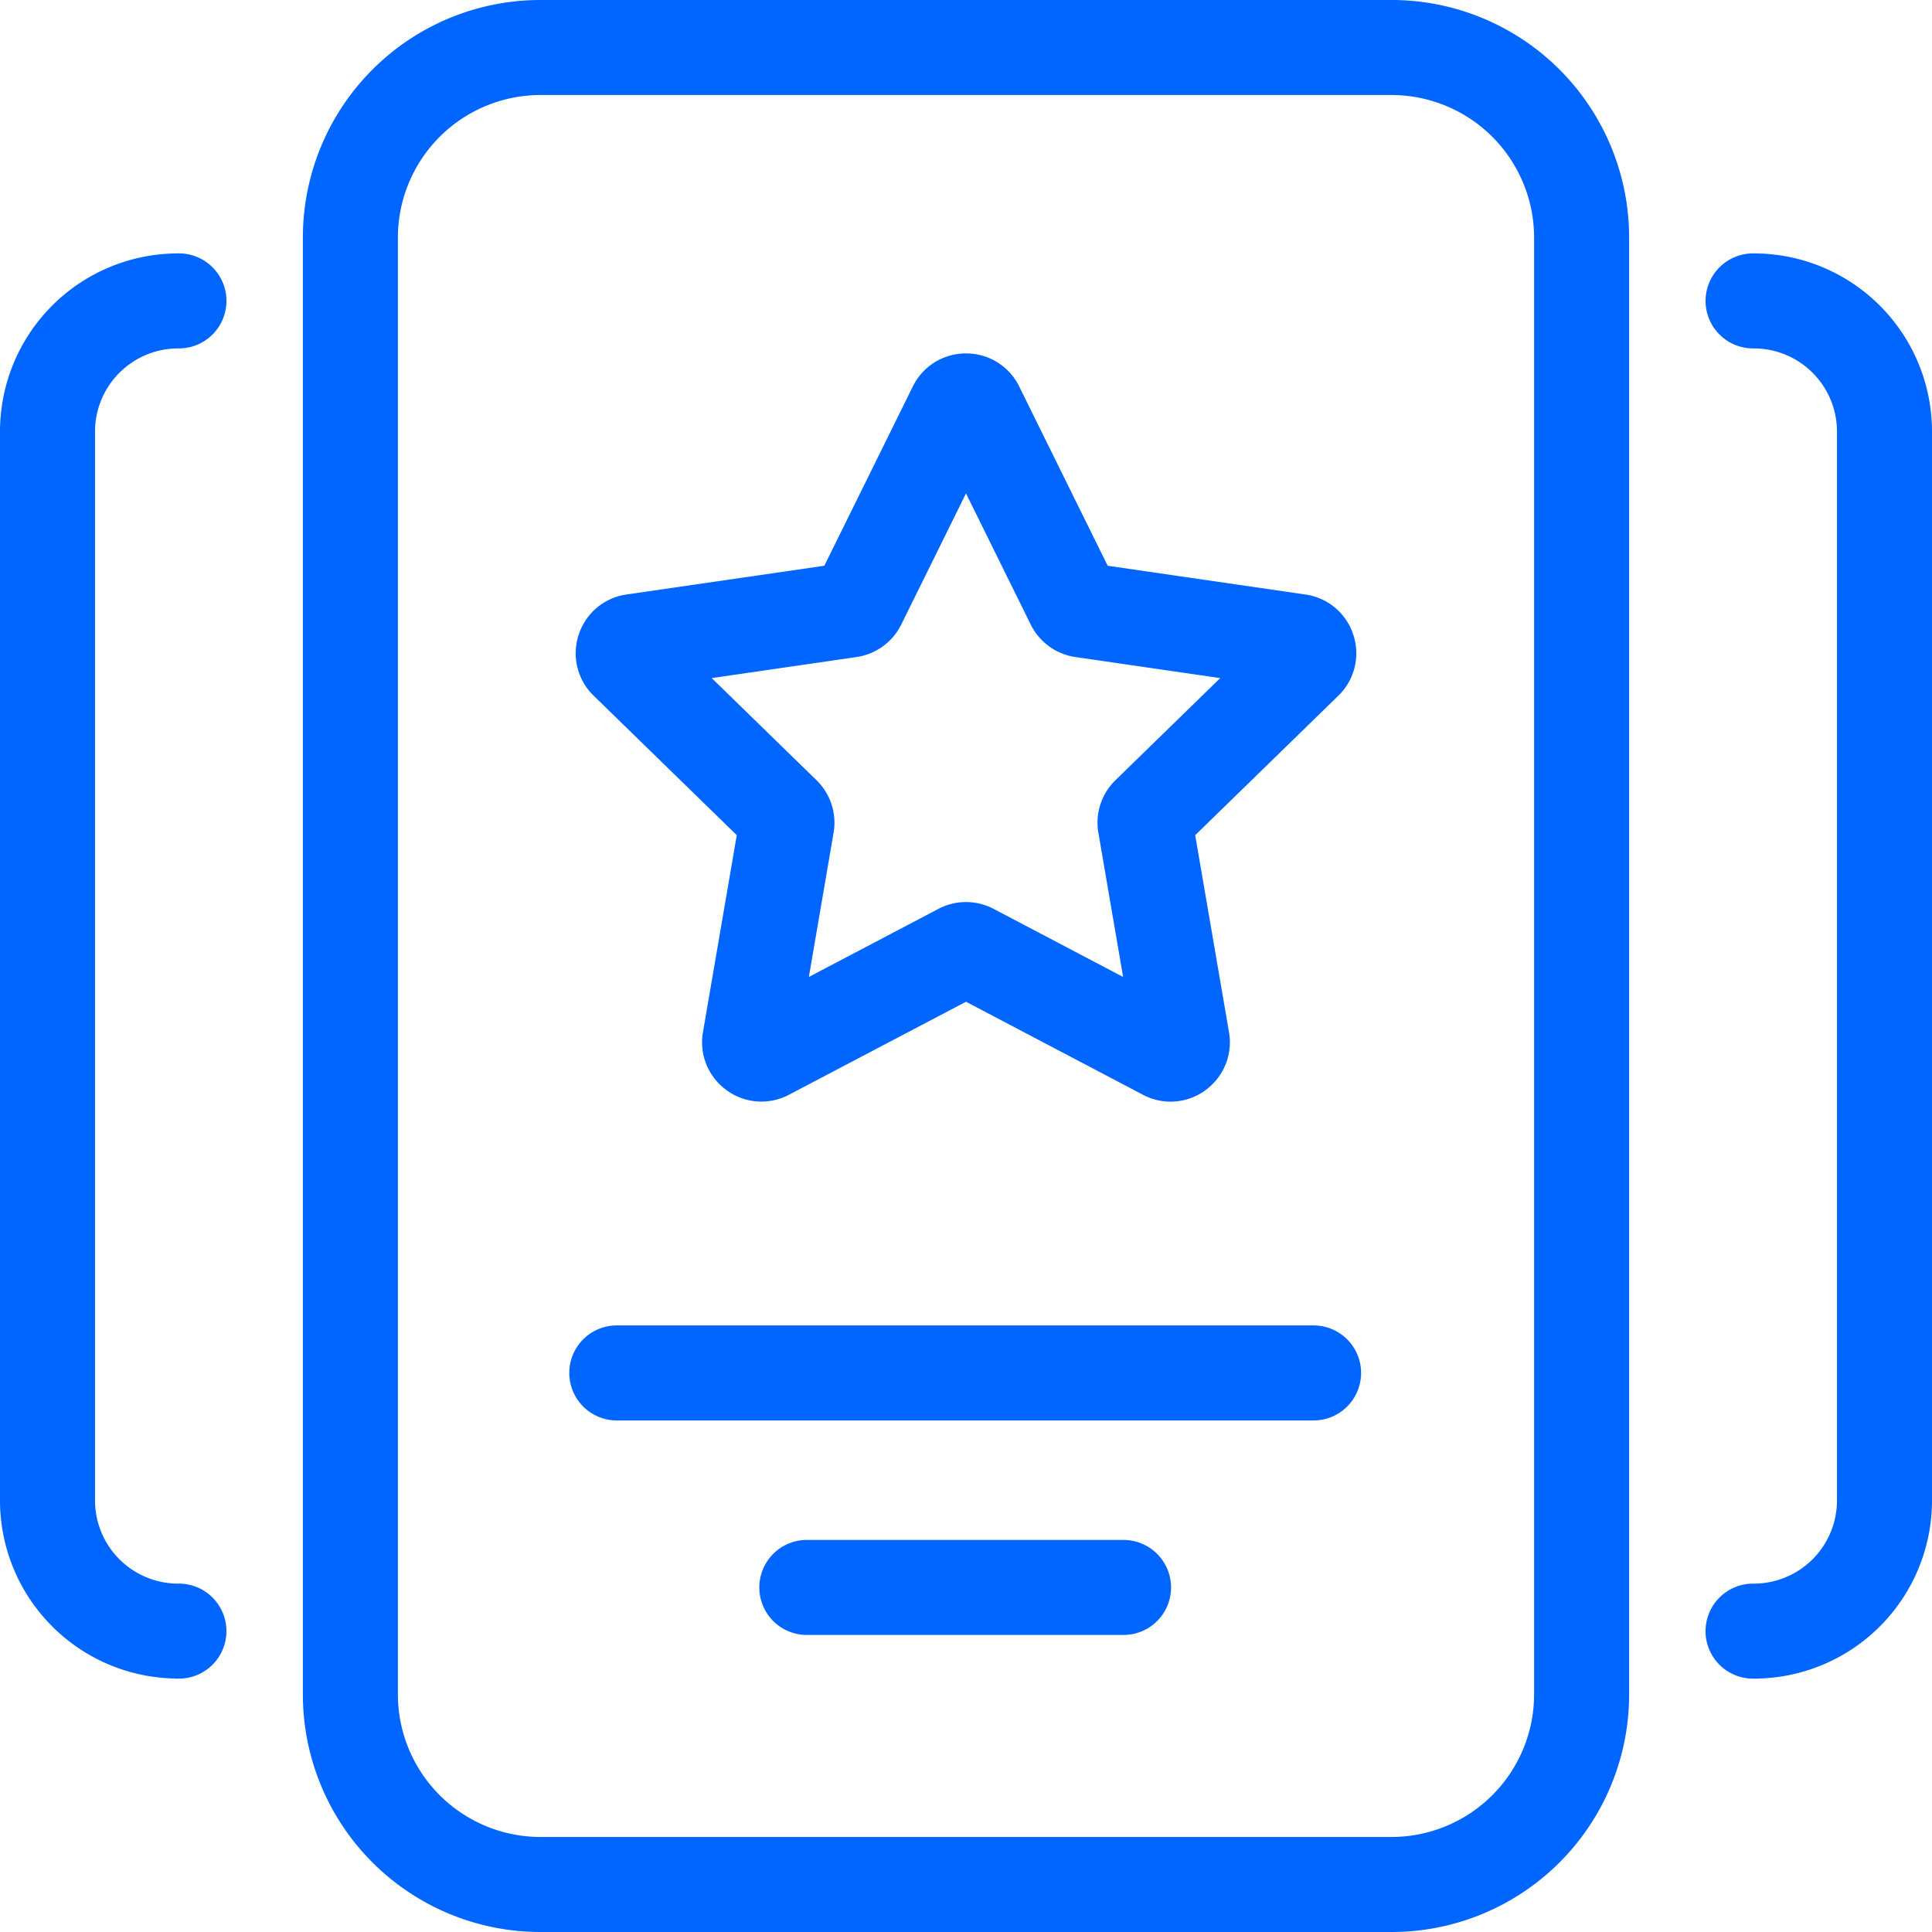 <svg width="60" height="60" viewBox="0 0 60 60" xmlns="http://www.w3.org/2000/svg">
    <g fill="#06F" fill-rule="evenodd">
        <path d="M54.566 7.871V7.87h-.123a1.475 1.475 0 0 0 0 2.95h.024a2.585 2.585 0 0 1 2.582 2.583v33.196a2.585 2.585 0 0 1-2.582 2.582h-.024a1.475 1.475 0 0 0 0 2.951h.123v-.002A5.532 5.532 0 0 0 60 46.599V13.401a5.532 5.532 0 0 0-5.434-5.53zM5.533 10.82h.024a1.475 1.475 0 0 0 0-2.951h-.123v.002A5.532 5.532 0 0 0 0 13.401v33.197a5.532 5.532 0 0 0 5.434 5.53v.003h.123a1.475 1.475 0 0 0 0-2.95h-.024a2.585 2.585 0 0 1-2.582-2.583V13.402a2.585 2.585 0 0 1 2.582-2.582zm29.36 37.004h-9.836a1.475 1.475 0 0 0 0 2.951h9.836a1.475 1.475 0 0 0 0-2.95zm5.902-6.662h-21.64a1.475 1.475 0 0 0 0 2.951h21.64a1.475 1.475 0 0 0 0-2.95zm6.848 11.461a4.431 4.431 0 0 1-4.426 4.426H16.783a4.431 4.431 0 0 1-4.426-4.426V7.377a4.431 4.431 0 0 1 4.426-4.426h26.434a4.431 4.431 0 0 1 4.426 4.426v45.246zM43.217 0H16.783a7.377 7.377 0 0 0-7.377 7.377v45.246A7.377 7.377 0 0 0 16.783 60h26.434a7.377 7.377 0 0 0 7.377-7.377V7.377A7.377 7.377 0 0 0 43.217 0z"/>
        <path d="M34.641 24.23a1.841 1.841 0 0 0-.53 1.631l.768 4.479-4.021-2.114a1.84 1.84 0 0 0-1.715 0L25.12 30.34l.768-4.479a1.842 1.842 0 0 0-.53-1.63l-3.254-3.172 4.497-.654a1.844 1.844 0 0 0 1.387-1.007L30 15.323l2.011 4.075c.269.543.787.92 1.387 1.007l4.497.654-3.254 3.171zM34.4 17.57l-2.747-5.566A1.831 1.831 0 0 0 30 10.976c-.707 0-1.34.394-1.652 1.027L25.6 17.57l-6.142.892a1.83 1.83 0 0 0-1.487 1.254 1.832 1.832 0 0 0 .466 1.89l4.444 4.331-1.05 6.118a1.832 1.832 0 0 0 .734 1.802 1.831 1.831 0 0 0 1.94.14L30 31.11l5.494 2.888a1.83 1.83 0 0 0 2.164-.332 1.83 1.83 0 0 0 .51-1.611l-1.05-6.117 4.445-4.332a1.833 1.833 0 0 0 .466-1.89 1.831 1.831 0 0 0-1.488-1.253l-6.142-.893z"/>
    </g>
</svg>

